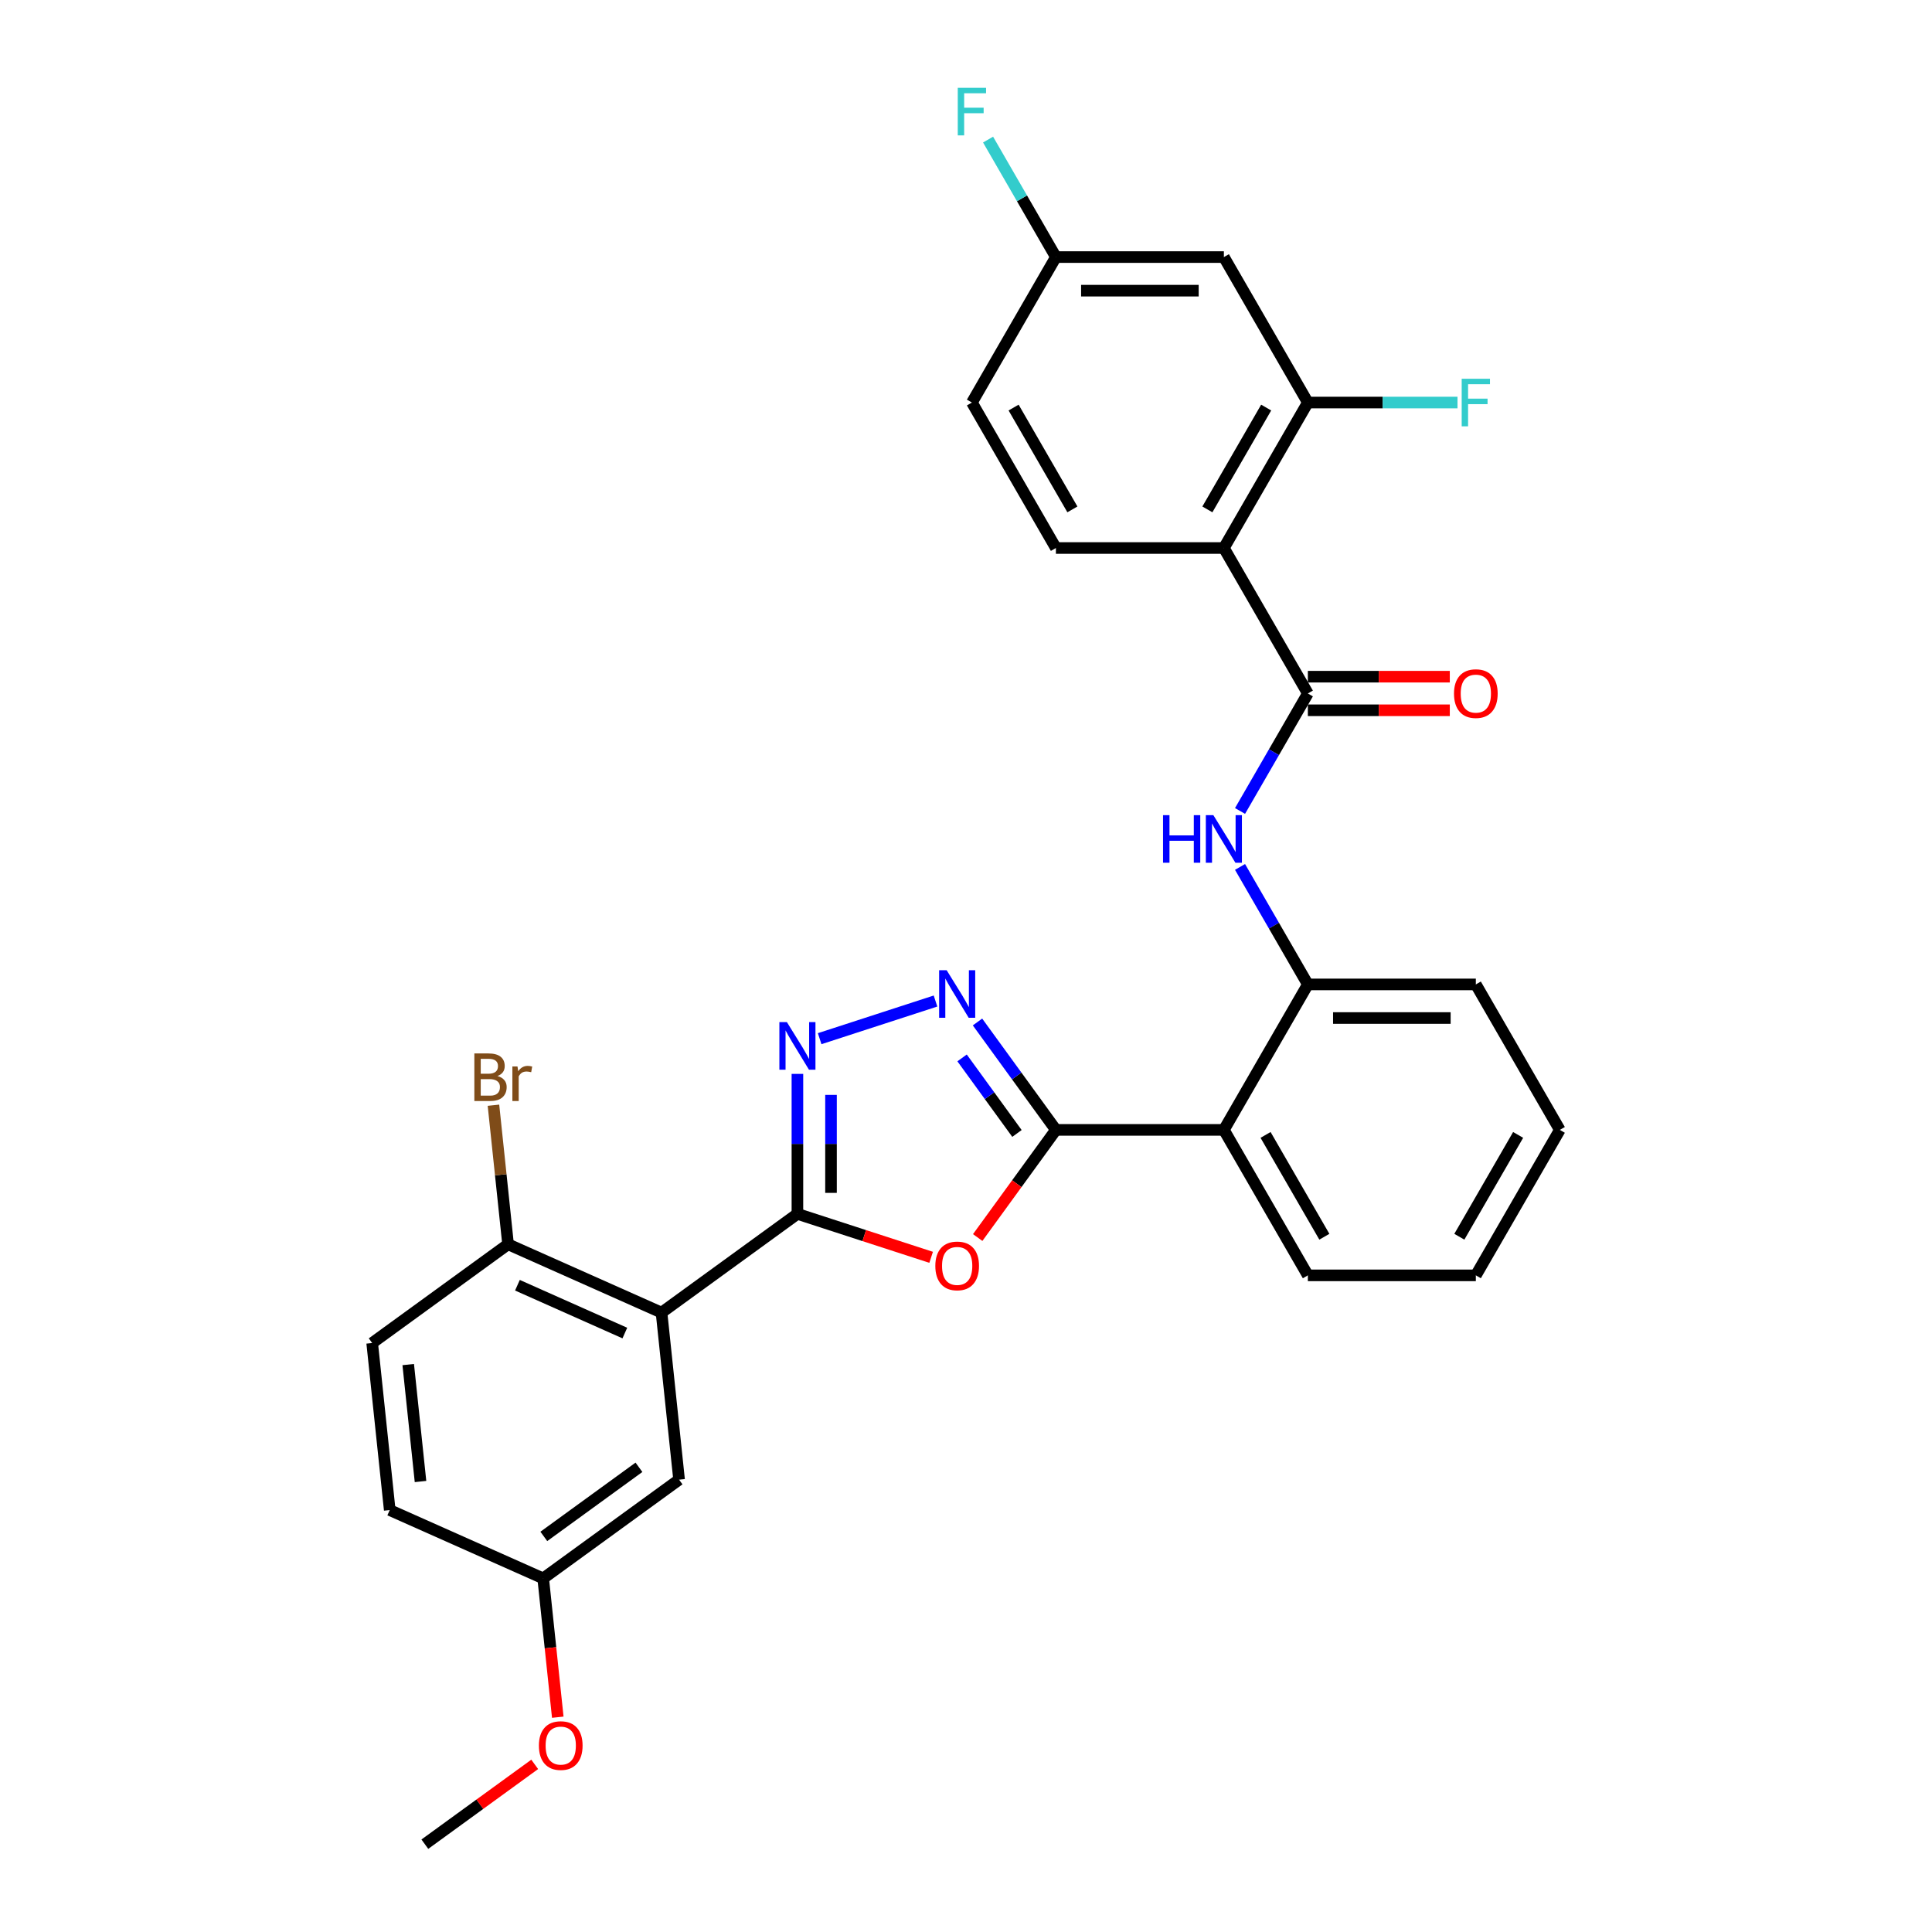 <?xml version='1.0' encoding='iso-8859-1'?>
<svg version='1.1' baseProfile='full'
              xmlns='http://www.w3.org/2000/svg'
                      xmlns:rdkit='http://www.rdkit.org/xml'
                      xmlns:xlink='http://www.w3.org/1999/xlink'
                  xml:space='preserve'
width='1000px' height='1000px' viewBox='0 0 1000 1000'>
<!-- END OF HEADER -->
<rect style='opacity:1.0;fill:#FFFFFF;stroke:none' width='1000' height='1000' x='0' y='0'> </rect>
<path class='bond-1' d='M 412.741,628.301 L 447.347,639.545' style='fill:none;fill-rule:evenodd;stroke:#000000;stroke-width:6px;stroke-linecap:butt;stroke-linejoin:miter;stroke-opacity:1' />
<path class='bond-1' d='M 447.347,639.545 L 481.953,650.789' style='fill:none;fill-rule:evenodd;stroke:#FF0000;stroke-width:6px;stroke-linecap:butt;stroke-linejoin:miter;stroke-opacity:1' />
<path class='bond-2' d='M 412.741,628.301 L 412.741,592.072' style='fill:none;fill-rule:evenodd;stroke:#000000;stroke-width:6px;stroke-linecap:butt;stroke-linejoin:miter;stroke-opacity:1' />
<path class='bond-2' d='M 412.741,592.072 L 412.741,555.843' style='fill:none;fill-rule:evenodd;stroke:#0000FF;stroke-width:6px;stroke-linecap:butt;stroke-linejoin:miter;stroke-opacity:1' />
<path class='bond-2' d='M 430.13,617.432 L 430.13,592.072' style='fill:none;fill-rule:evenodd;stroke:#000000;stroke-width:6px;stroke-linecap:butt;stroke-linejoin:miter;stroke-opacity:1' />
<path class='bond-2' d='M 430.13,592.072 L 430.13,566.711' style='fill:none;fill-rule:evenodd;stroke:#0000FF;stroke-width:6px;stroke-linecap:butt;stroke-linejoin:miter;stroke-opacity:1' />
<path class='bond-4' d='M 412.741,628.301 L 342.403,679.405' style='fill:none;fill-rule:evenodd;stroke:#000000;stroke-width:6px;stroke-linecap:butt;stroke-linejoin:miter;stroke-opacity:1' />
<path class='bond-0' d='M 546.533,584.829 L 526.293,612.687' style='fill:none;fill-rule:evenodd;stroke:#000000;stroke-width:6px;stroke-linecap:butt;stroke-linejoin:miter;stroke-opacity:1' />
<path class='bond-0' d='M 526.293,612.687 L 506.054,640.544' style='fill:none;fill-rule:evenodd;stroke:#FF0000;stroke-width:6px;stroke-linecap:butt;stroke-linejoin:miter;stroke-opacity:1' />
<path class='bond-7' d='M 546.533,584.829 L 633.476,584.829' style='fill:none;fill-rule:evenodd;stroke:#000000;stroke-width:6px;stroke-linecap:butt;stroke-linejoin:miter;stroke-opacity:1' />
<path class='bond-30' d='M 546.533,584.829 L 526.243,556.902' style='fill:none;fill-rule:evenodd;stroke:#000000;stroke-width:6px;stroke-linecap:butt;stroke-linejoin:miter;stroke-opacity:1' />
<path class='bond-30' d='M 526.243,556.902 L 505.953,528.976' style='fill:none;fill-rule:evenodd;stroke:#0000FF;stroke-width:6px;stroke-linecap:butt;stroke-linejoin:miter;stroke-opacity:1' />
<path class='bond-30' d='M 526.378,586.672 L 512.175,567.123' style='fill:none;fill-rule:evenodd;stroke:#000000;stroke-width:6px;stroke-linecap:butt;stroke-linejoin:miter;stroke-opacity:1' />
<path class='bond-30' d='M 512.175,567.123 L 497.972,547.574' style='fill:none;fill-rule:evenodd;stroke:#0000FF;stroke-width:6px;stroke-linecap:butt;stroke-linejoin:miter;stroke-opacity:1' />
<path class='bond-3' d='M 424.253,537.618 L 484.22,518.133' style='fill:none;fill-rule:evenodd;stroke:#0000FF;stroke-width:6px;stroke-linecap:butt;stroke-linejoin:miter;stroke-opacity:1' />
<path class='bond-13' d='M 342.403,679.405 L 262.977,644.042' style='fill:none;fill-rule:evenodd;stroke:#000000;stroke-width:6px;stroke-linecap:butt;stroke-linejoin:miter;stroke-opacity:1' />
<path class='bond-13' d='M 323.416,689.985 L 267.818,665.231' style='fill:none;fill-rule:evenodd;stroke:#000000;stroke-width:6px;stroke-linecap:butt;stroke-linejoin:miter;stroke-opacity:1' />
<path class='bond-14' d='M 342.403,679.405 L 351.491,765.871' style='fill:none;fill-rule:evenodd;stroke:#000000;stroke-width:6px;stroke-linecap:butt;stroke-linejoin:miter;stroke-opacity:1' />
<path class='bond-5' d='M 633.476,283.65 L 676.947,358.945' style='fill:none;fill-rule:evenodd;stroke:#000000;stroke-width:6px;stroke-linecap:butt;stroke-linejoin:miter;stroke-opacity:1' />
<path class='bond-10' d='M 633.476,283.65 L 676.947,208.355' style='fill:none;fill-rule:evenodd;stroke:#000000;stroke-width:6px;stroke-linecap:butt;stroke-linejoin:miter;stroke-opacity:1' />
<path class='bond-10' d='M 624.937,263.662 L 655.368,210.955' style='fill:none;fill-rule:evenodd;stroke:#000000;stroke-width:6px;stroke-linecap:butt;stroke-linejoin:miter;stroke-opacity:1' />
<path class='bond-11' d='M 633.476,283.65 L 546.533,283.65' style='fill:none;fill-rule:evenodd;stroke:#000000;stroke-width:6px;stroke-linecap:butt;stroke-linejoin:miter;stroke-opacity:1' />
<path class='bond-6' d='M 676.947,358.945 L 659.393,389.35' style='fill:none;fill-rule:evenodd;stroke:#000000;stroke-width:6px;stroke-linecap:butt;stroke-linejoin:miter;stroke-opacity:1' />
<path class='bond-6' d='M 659.393,389.35 L 641.838,419.755' style='fill:none;fill-rule:evenodd;stroke:#0000FF;stroke-width:6px;stroke-linecap:butt;stroke-linejoin:miter;stroke-opacity:1' />
<path class='bond-15' d='M 676.947,367.639 L 713.681,367.639' style='fill:none;fill-rule:evenodd;stroke:#000000;stroke-width:6px;stroke-linecap:butt;stroke-linejoin:miter;stroke-opacity:1' />
<path class='bond-15' d='M 713.681,367.639 L 750.414,367.639' style='fill:none;fill-rule:evenodd;stroke:#FF0000;stroke-width:6px;stroke-linecap:butt;stroke-linejoin:miter;stroke-opacity:1' />
<path class='bond-15' d='M 676.947,350.251 L 713.681,350.251' style='fill:none;fill-rule:evenodd;stroke:#000000;stroke-width:6px;stroke-linecap:butt;stroke-linejoin:miter;stroke-opacity:1' />
<path class='bond-15' d='M 713.681,350.251 L 750.414,350.251' style='fill:none;fill-rule:evenodd;stroke:#FF0000;stroke-width:6px;stroke-linecap:butt;stroke-linejoin:miter;stroke-opacity:1' />
<path class='bond-9' d='M 633.476,584.829 L 676.947,509.534' style='fill:none;fill-rule:evenodd;stroke:#000000;stroke-width:6px;stroke-linecap:butt;stroke-linejoin:miter;stroke-opacity:1' />
<path class='bond-24' d='M 633.476,584.829 L 676.947,660.124' style='fill:none;fill-rule:evenodd;stroke:#000000;stroke-width:6px;stroke-linecap:butt;stroke-linejoin:miter;stroke-opacity:1' />
<path class='bond-24' d='M 655.055,587.429 L 685.485,640.136' style='fill:none;fill-rule:evenodd;stroke:#000000;stroke-width:6px;stroke-linecap:butt;stroke-linejoin:miter;stroke-opacity:1' />
<path class='bond-8' d='M 641.838,448.724 L 659.393,479.129' style='fill:none;fill-rule:evenodd;stroke:#0000FF;stroke-width:6px;stroke-linecap:butt;stroke-linejoin:miter;stroke-opacity:1' />
<path class='bond-8' d='M 659.393,479.129 L 676.947,509.534' style='fill:none;fill-rule:evenodd;stroke:#000000;stroke-width:6px;stroke-linecap:butt;stroke-linejoin:miter;stroke-opacity:1' />
<path class='bond-26' d='M 676.947,509.534 L 763.89,509.534' style='fill:none;fill-rule:evenodd;stroke:#000000;stroke-width:6px;stroke-linecap:butt;stroke-linejoin:miter;stroke-opacity:1' />
<path class='bond-26' d='M 689.989,526.923 L 750.849,526.923' style='fill:none;fill-rule:evenodd;stroke:#000000;stroke-width:6px;stroke-linecap:butt;stroke-linejoin:miter;stroke-opacity:1' />
<path class='bond-12' d='M 676.947,208.355 L 633.476,133.06' style='fill:none;fill-rule:evenodd;stroke:#000000;stroke-width:6px;stroke-linecap:butt;stroke-linejoin:miter;stroke-opacity:1' />
<path class='bond-18' d='M 676.947,208.355 L 715.672,208.355' style='fill:none;fill-rule:evenodd;stroke:#000000;stroke-width:6px;stroke-linecap:butt;stroke-linejoin:miter;stroke-opacity:1' />
<path class='bond-18' d='M 715.672,208.355 L 754.396,208.355' style='fill:none;fill-rule:evenodd;stroke:#33CCCC;stroke-width:6px;stroke-linecap:butt;stroke-linejoin:miter;stroke-opacity:1' />
<path class='bond-20' d='M 546.533,283.65 L 503.061,208.355' style='fill:none;fill-rule:evenodd;stroke:#000000;stroke-width:6px;stroke-linecap:butt;stroke-linejoin:miter;stroke-opacity:1' />
<path class='bond-20' d='M 555.071,263.662 L 524.641,210.955' style='fill:none;fill-rule:evenodd;stroke:#000000;stroke-width:6px;stroke-linecap:butt;stroke-linejoin:miter;stroke-opacity:1' />
<path class='bond-33' d='M 633.476,133.06 L 546.533,133.06' style='fill:none;fill-rule:evenodd;stroke:#000000;stroke-width:6px;stroke-linecap:butt;stroke-linejoin:miter;stroke-opacity:1' />
<path class='bond-33' d='M 620.434,150.449 L 559.574,150.449' style='fill:none;fill-rule:evenodd;stroke:#000000;stroke-width:6px;stroke-linecap:butt;stroke-linejoin:miter;stroke-opacity:1' />
<path class='bond-16' d='M 262.977,644.042 L 192.638,695.145' style='fill:none;fill-rule:evenodd;stroke:#000000;stroke-width:6px;stroke-linecap:butt;stroke-linejoin:miter;stroke-opacity:1' />
<path class='bond-21' d='M 262.977,644.042 L 259.194,608.051' style='fill:none;fill-rule:evenodd;stroke:#000000;stroke-width:6px;stroke-linecap:butt;stroke-linejoin:miter;stroke-opacity:1' />
<path class='bond-21' d='M 259.194,608.051 L 255.411,572.06' style='fill:none;fill-rule:evenodd;stroke:#7F4C19;stroke-width:6px;stroke-linecap:butt;stroke-linejoin:miter;stroke-opacity:1' />
<path class='bond-19' d='M 351.491,765.871 L 281.153,816.975' style='fill:none;fill-rule:evenodd;stroke:#000000;stroke-width:6px;stroke-linecap:butt;stroke-linejoin:miter;stroke-opacity:1' />
<path class='bond-19' d='M 330.72,759.469 L 281.483,795.242' style='fill:none;fill-rule:evenodd;stroke:#000000;stroke-width:6px;stroke-linecap:butt;stroke-linejoin:miter;stroke-opacity:1' />
<path class='bond-31' d='M 192.638,695.145 L 201.726,781.612' style='fill:none;fill-rule:evenodd;stroke:#000000;stroke-width:6px;stroke-linecap:butt;stroke-linejoin:miter;stroke-opacity:1' />
<path class='bond-31' d='M 211.295,706.298 L 217.657,766.825' style='fill:none;fill-rule:evenodd;stroke:#000000;stroke-width:6px;stroke-linecap:butt;stroke-linejoin:miter;stroke-opacity:1' />
<path class='bond-17' d='M 546.533,133.06 L 503.061,208.355' style='fill:none;fill-rule:evenodd;stroke:#000000;stroke-width:6px;stroke-linecap:butt;stroke-linejoin:miter;stroke-opacity:1' />
<path class='bond-23' d='M 546.533,133.06 L 528.978,102.655' style='fill:none;fill-rule:evenodd;stroke:#000000;stroke-width:6px;stroke-linecap:butt;stroke-linejoin:miter;stroke-opacity:1' />
<path class='bond-23' d='M 528.978,102.655 L 511.424,72.25' style='fill:none;fill-rule:evenodd;stroke:#33CCCC;stroke-width:6px;stroke-linecap:butt;stroke-linejoin:miter;stroke-opacity:1' />
<path class='bond-22' d='M 281.153,816.975 L 201.726,781.612' style='fill:none;fill-rule:evenodd;stroke:#000000;stroke-width:6px;stroke-linecap:butt;stroke-linejoin:miter;stroke-opacity:1' />
<path class='bond-25' d='M 281.153,816.975 L 284.928,852.896' style='fill:none;fill-rule:evenodd;stroke:#000000;stroke-width:6px;stroke-linecap:butt;stroke-linejoin:miter;stroke-opacity:1' />
<path class='bond-25' d='M 284.928,852.896 L 288.704,888.818' style='fill:none;fill-rule:evenodd;stroke:#FF0000;stroke-width:6px;stroke-linecap:butt;stroke-linejoin:miter;stroke-opacity:1' />
<path class='bond-28' d='M 676.947,660.124 L 763.89,660.124' style='fill:none;fill-rule:evenodd;stroke:#000000;stroke-width:6px;stroke-linecap:butt;stroke-linejoin:miter;stroke-opacity:1' />
<path class='bond-27' d='M 276.765,913.233 L 248.333,933.889' style='fill:none;fill-rule:evenodd;stroke:#FF0000;stroke-width:6px;stroke-linecap:butt;stroke-linejoin:miter;stroke-opacity:1' />
<path class='bond-27' d='M 248.333,933.889 L 219.902,954.545' style='fill:none;fill-rule:evenodd;stroke:#000000;stroke-width:6px;stroke-linecap:butt;stroke-linejoin:miter;stroke-opacity:1' />
<path class='bond-32' d='M 763.89,509.534 L 807.362,584.829' style='fill:none;fill-rule:evenodd;stroke:#000000;stroke-width:6px;stroke-linecap:butt;stroke-linejoin:miter;stroke-opacity:1' />
<path class='bond-29' d='M 763.89,660.124 L 807.362,584.829' style='fill:none;fill-rule:evenodd;stroke:#000000;stroke-width:6px;stroke-linecap:butt;stroke-linejoin:miter;stroke-opacity:1' />
<path class='bond-29' d='M 755.352,640.136 L 785.782,587.429' style='fill:none;fill-rule:evenodd;stroke:#000000;stroke-width:6px;stroke-linecap:butt;stroke-linejoin:miter;stroke-opacity:1' />
<path  class='atom-2' d='M 484.126 655.237
Q 484.126 649.325, 487.048 646.021
Q 489.969 642.717, 495.429 642.717
Q 500.889 642.717, 503.81 646.021
Q 506.732 649.325, 506.732 655.237
Q 506.732 661.219, 503.776 664.627
Q 500.819 668, 495.429 668
Q 490.004 668, 487.048 664.627
Q 484.126 661.254, 484.126 655.237
M 495.429 665.218
Q 499.185 665.218, 501.202 662.714
Q 503.254 660.176, 503.254 655.237
Q 503.254 650.403, 501.202 647.969
Q 499.185 645.5, 495.429 645.5
Q 491.673 645.5, 489.621 647.934
Q 487.604 650.368, 487.604 655.237
Q 487.604 660.21, 489.621 662.714
Q 491.673 665.218, 495.429 665.218
' fill='#FF0000'/>
<path  class='atom-3' d='M 407.299 529.047
L 415.367 542.088
Q 416.167 543.375, 417.454 545.705
Q 418.74 548.035, 418.81 548.174
L 418.81 529.047
L 422.079 529.047
L 422.079 553.669
L 418.706 553.669
L 410.046 539.41
Q 409.038 537.741, 407.959 535.828
Q 406.916 533.916, 406.603 533.324
L 406.603 553.669
L 403.404 553.669
L 403.404 529.047
L 407.299 529.047
' fill='#0000FF'/>
<path  class='atom-4' d='M 489.986 502.18
L 498.055 515.221
Q 498.855 516.508, 500.141 518.838
Q 501.428 521.168, 501.498 521.307
L 501.498 502.18
L 504.767 502.18
L 504.767 526.802
L 501.393 526.802
L 492.734 512.543
Q 491.725 510.874, 490.647 508.961
Q 489.604 507.049, 489.291 506.457
L 489.291 526.802
L 486.091 526.802
L 486.091 502.18
L 489.986 502.18
' fill='#0000FF'/>
<path  class='atom-9' d='M 601.985 421.929
L 605.324 421.929
L 605.324 432.396
L 617.913 432.396
L 617.913 421.929
L 621.252 421.929
L 621.252 446.551
L 617.913 446.551
L 617.913 435.179
L 605.324 435.179
L 605.324 446.551
L 601.985 446.551
L 601.985 421.929
' fill='#0000FF'/>
<path  class='atom-9' d='M 628.033 421.929
L 636.101 434.97
Q 636.901 436.257, 638.188 438.587
Q 639.475 440.917, 639.544 441.056
L 639.544 421.929
L 642.813 421.929
L 642.813 446.551
L 639.44 446.551
L 630.781 432.292
Q 629.772 430.623, 628.694 428.71
Q 627.651 426.797, 627.338 426.206
L 627.338 446.551
L 624.138 446.551
L 624.138 421.929
L 628.033 421.929
' fill='#0000FF'/>
<path  class='atom-16' d='M 752.588 359.014
Q 752.588 353.102, 755.509 349.798
Q 758.43 346.495, 763.89 346.495
Q 769.35 346.495, 772.271 349.798
Q 775.193 353.102, 775.193 359.014
Q 775.193 364.996, 772.237 368.404
Q 769.281 371.778, 763.89 371.778
Q 758.465 371.778, 755.509 368.404
Q 752.588 365.031, 752.588 359.014
M 763.89 368.995
Q 767.646 368.995, 769.663 366.492
Q 771.715 363.953, 771.715 359.014
Q 771.715 354.18, 769.663 351.746
Q 767.646 349.277, 763.89 349.277
Q 760.134 349.277, 758.082 351.711
Q 756.065 354.146, 756.065 359.014
Q 756.065 363.988, 758.082 366.492
Q 760.134 368.995, 763.89 368.995
' fill='#FF0000'/>
<path  class='atom-19' d='M 756.57 196.044
L 771.211 196.044
L 771.211 198.861
L 759.873 198.861
L 759.873 206.338
L 769.959 206.338
L 769.959 209.19
L 759.873 209.19
L 759.873 220.666
L 756.57 220.666
L 756.57 196.044
' fill='#33CCCC'/>
<path  class='atom-22' d='M 257.488 556.949
Q 259.853 557.61, 261.035 559.07
Q 262.253 560.496, 262.253 562.618
Q 262.253 566.026, 260.062 567.973
Q 257.905 569.886, 253.802 569.886
L 245.525 569.886
L 245.525 545.264
L 252.793 545.264
Q 257.001 545.264, 259.123 546.968
Q 261.244 548.672, 261.244 551.802
Q 261.244 555.523, 257.488 556.949
M 248.829 548.046
L 248.829 555.767
L 252.793 555.767
Q 255.228 555.767, 256.48 554.793
Q 257.766 553.784, 257.766 551.802
Q 257.766 548.046, 252.793 548.046
L 248.829 548.046
M 253.802 567.104
Q 256.201 567.104, 257.488 565.956
Q 258.775 564.809, 258.775 562.618
Q 258.775 560.601, 257.349 559.592
Q 255.958 558.549, 253.28 558.549
L 248.829 558.549
L 248.829 567.104
L 253.802 567.104
' fill='#7F4C19'/>
<path  class='atom-22' d='M 267.852 552.011
L 268.234 554.48
Q 270.112 551.698, 273.173 551.698
Q 274.146 551.698, 275.468 552.045
L 274.946 554.967
Q 273.451 554.619, 272.616 554.619
Q 271.156 554.619, 270.182 555.21
Q 269.243 555.767, 268.478 557.123
L 268.478 569.886
L 265.209 569.886
L 265.209 552.011
L 267.852 552.011
' fill='#7F4C19'/>
<path  class='atom-24' d='M 495.741 45.455
L 510.382 45.455
L 510.382 48.272
L 499.045 48.272
L 499.045 55.749
L 509.13 55.749
L 509.13 58.6
L 499.045 58.6
L 499.045 70.077
L 495.741 70.077
L 495.741 45.455
' fill='#33CCCC'/>
<path  class='atom-26' d='M 278.938 903.511
Q 278.938 897.599, 281.859 894.295
Q 284.781 890.991, 290.241 890.991
Q 295.701 890.991, 298.622 894.295
Q 301.543 897.599, 301.543 903.511
Q 301.543 909.493, 298.587 912.901
Q 295.631 916.274, 290.241 916.274
Q 284.815 916.274, 281.859 912.901
Q 278.938 909.528, 278.938 903.511
M 290.241 913.492
Q 293.997 913.492, 296.014 910.988
Q 298.066 908.45, 298.066 903.511
Q 298.066 898.677, 296.014 896.243
Q 293.997 893.774, 290.241 893.774
Q 286.485 893.774, 284.433 896.208
Q 282.416 898.642, 282.416 903.511
Q 282.416 908.484, 284.433 910.988
Q 286.485 913.492, 290.241 913.492
' fill='#FF0000'/>
</svg>
